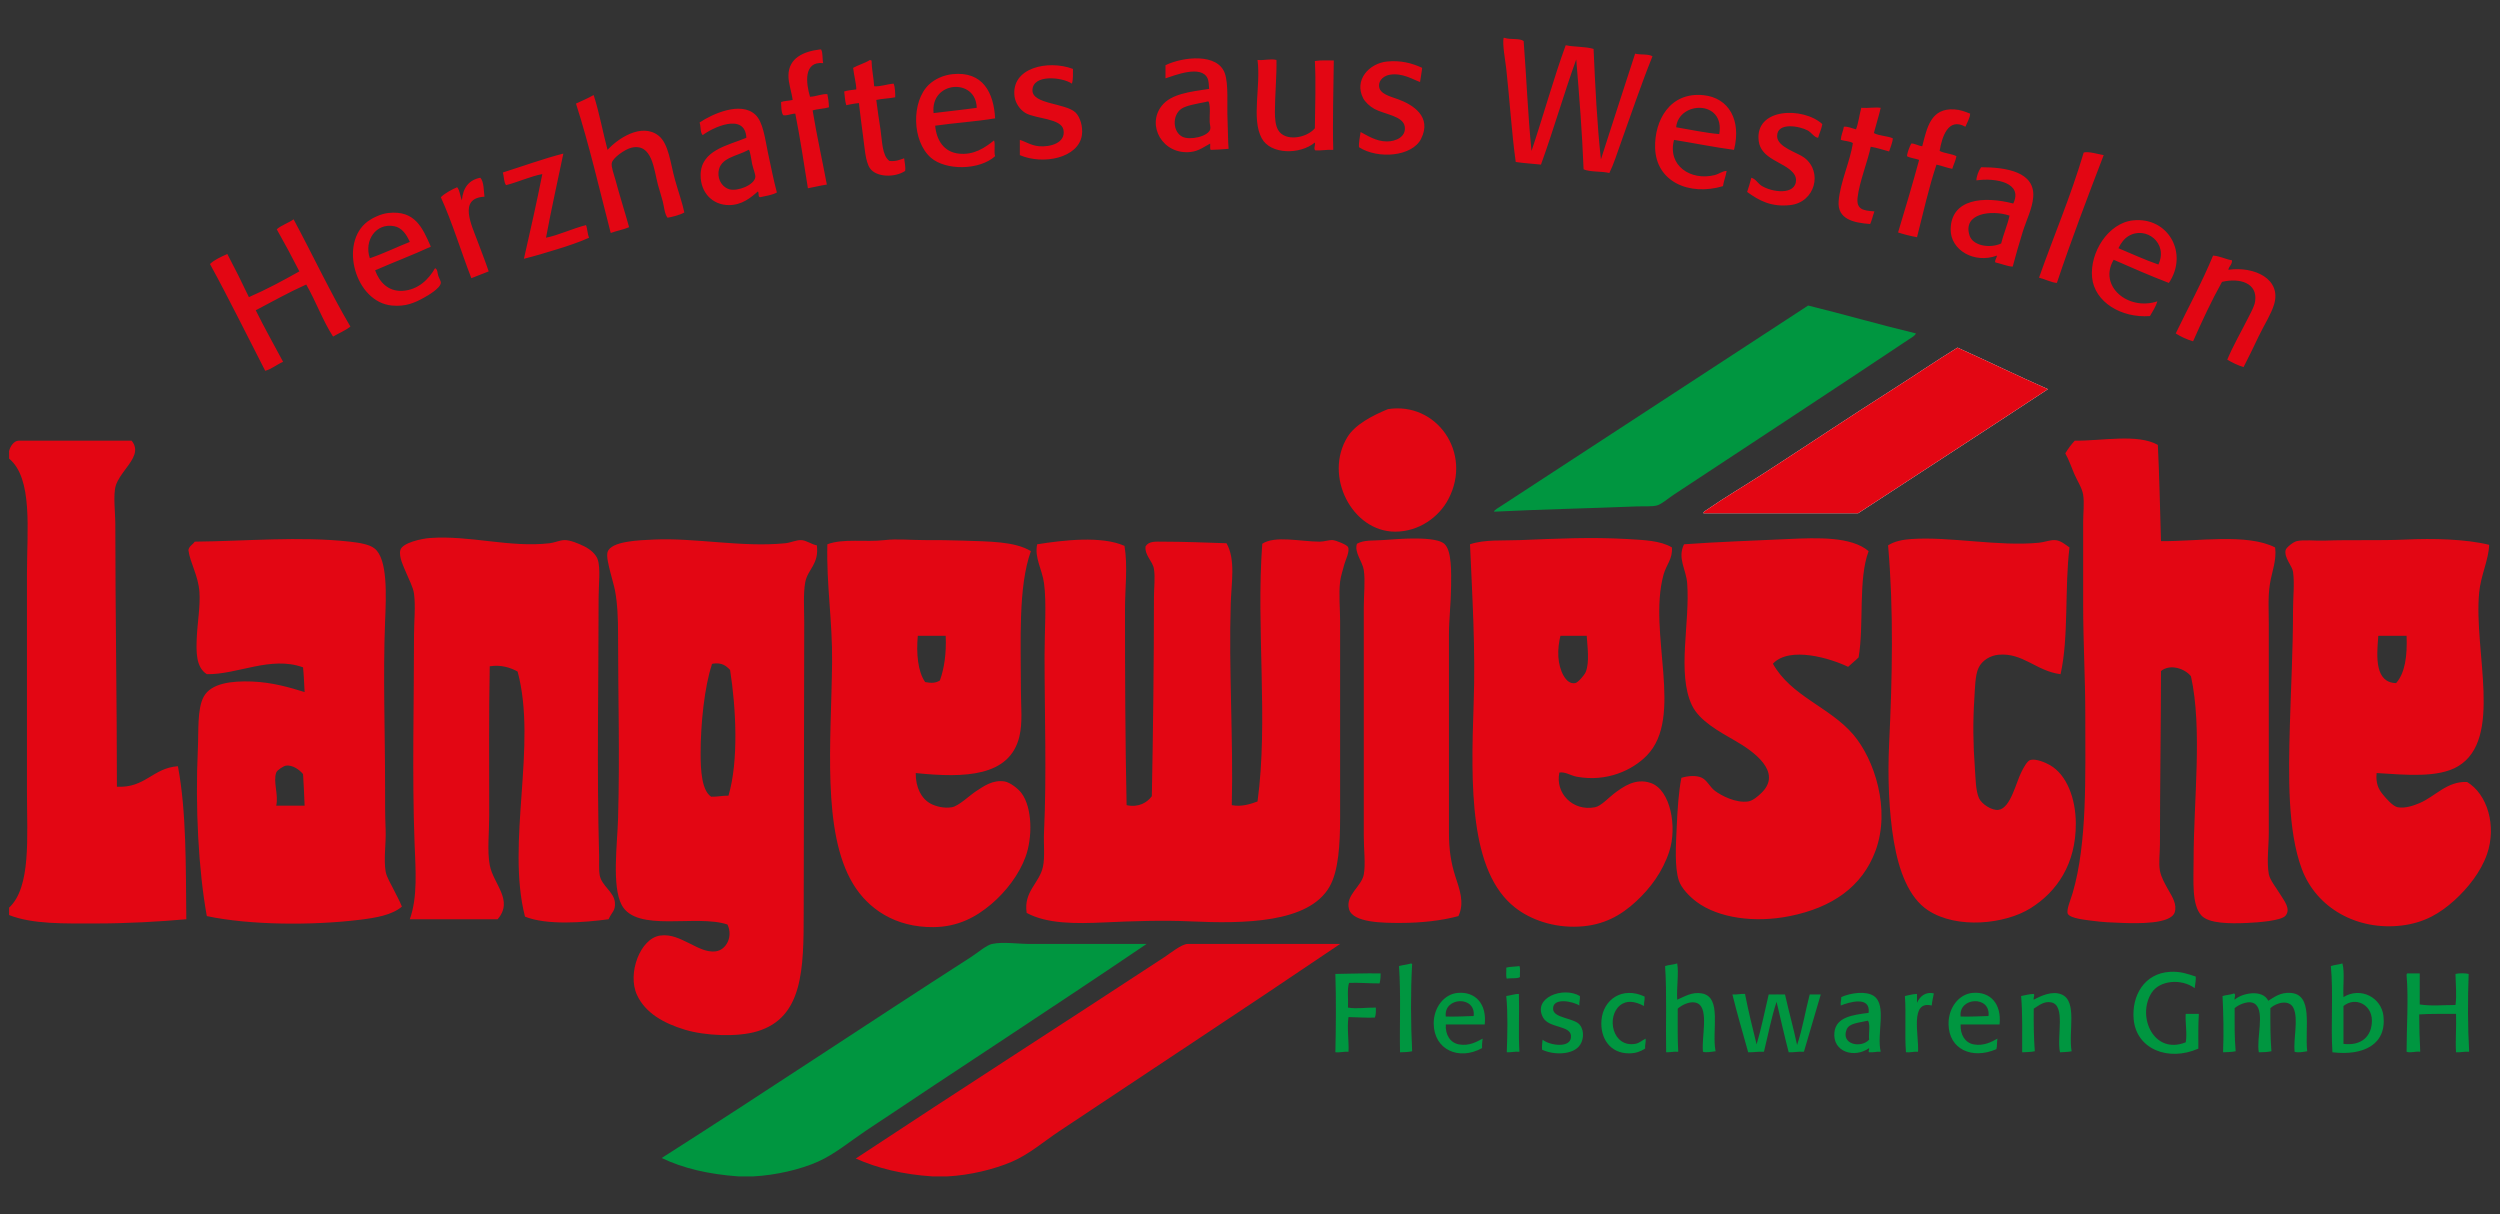 <?xml version="1.0" encoding="utf-8"?>
<!-- Generator: Adobe Illustrator 24.2.3, SVG Export Plug-In . SVG Version: 6.00 Build 0)  -->
<svg version="1.1" id="Ebene_1" xmlns="http://www.w3.org/2000/svg" xmlns:xlink="http://www.w3.org/1999/xlink" x="0px" y="0px"
	 viewBox="0 0 350 170" style="enable-background:new 0 0 350 170;" xml:space="preserve">
<rect x="0" y="0" width="350" height="170" fill="#333333" stroke="none"/>
<style type="text/css">
	.st0{fill-rule:evenodd;clip-rule:evenodd;fill:#E30613;}
	.st1{fill-rule:evenodd;clip-rule:evenodd;fill:#009640;}
	.st2{fill-rule:evenodd;clip-rule:evenodd;fill:#FFFFFF;}
</style>
<g>
	<path class="st0" d="M114.798,6.921c-2.342,0.279-4.378,1.229-4.414,3.609
		c-0.021,1.163,0.425,2.24,0.587,3.46c-0.501,0.136-1.157,0.114-1.619,0.294
		c0.023,0.407,0,1.464,0.294,1.841c0.467,0.122,1.117-0.209,1.696-0.22
		c0.673,3.397,1.203,6.942,1.764,10.454c0.895-0.165,1.73-0.385,2.651-0.519
		c-0.599-3.229-1.417-6.874-1.989-10.38c0.684-0.225,1.593-0.222,2.285-0.439
		c-0.02-0.67-0.102-1.271-0.222-1.841c-0.716-0.071-1.573,0.336-2.428,0.368
		c-0.581-1.932-0.918-4.99,1.841-4.712c-0.14-0.601-0.014-1.46-0.296-1.915
		C114.898,6.921,114.849,6.921,114.798,6.921z M171.859,16.862c-0.106-2.302,0.157-4.979-0.368-6.555
		c-0.969-2.89-5.805-2.388-8.32-1.18c0,0.616,0,1.229,0,1.841c1.257-0.399,4.997-1.932,5.888,0
		c0.18,0.388,0.155,0.873,0.22,1.474c-2.699,0.413-5.301,0.698-6.624,2.356
		c-2.194,2.748,0.112,6.921,4.047,6.479c1.112-0.122,1.913-0.747,2.725-1.177
		c0.029,0.291-0.065,0.706,0.074,0.883c0.865-0.02,1.691-0.077,2.503-0.148
		C171.907,19.684,171.924,18.321,171.859,16.862z M176.054,8.392c0.487,3.745-0.892,8.239,0.59,10.973
		c1.239,2.291,5.372,2.309,7.436,0.587c0.088,0.462-0.222,0.869,0.074,1.105
		c0.903,0.043,1.588-0.131,2.502-0.074c-0.113-3.922,0.037-8.59,0.075-12.517
		c-0.629-0.006-1.916-0.057-2.65,0.074c0.167,3.072,0.028,6.318,0,9.422
		c-1.157,1.379-4.19,1.916-5.153,0.223c-0.376-0.661-0.444-1.641-0.442-2.576
		c0.006-2.22,0.268-5.101,0.22-7.216C177.892,8.178,176.995,8.492,176.054,8.392z M122.015,8.467
		c-0.1,0.005-0.163-0.034-0.219-0.074c-0.702,0.456-1.619,0.69-2.357,1.106
		c0.102,1.006,0.433,2.166,0.444,3.019c-0.569,0.093-1.217,0.111-1.696,0.294
		c0.097,0.638,0.1,1.373,0.293,1.914c0.564-0.119,1.135-0.239,1.768-0.293
		c0.162,1.345,0.353,3.038,0.59,4.71c0.22,1.551,0.303,3.463,0.958,4.418
		c0.858,1.249,3.439,1.351,4.93,0.368c0.068-0.408-0.065-1.257-0.148-1.767
		c-0.61,0.2-1.148,0.467-2.061,0.368c-1.031-0.75-0.997-2.708-1.251-4.418
		c-0.217-1.476-0.45-2.901-0.587-4.121c0.821-0.185,1.813-0.2,2.651-0.371
		c0.011-0.439-0.014-1.448-0.222-1.912c-0.915,0.071-1.901,0.447-2.725,0.368
		C122.306,10.826,122.04,9.769,122.015,8.467z M194.167,8.615c-2.463,0.253-4.649,2.571-3.316,5.152
		c0.251,0.479,0.884,1.109,1.549,1.473c1.4,0.773,4.064,0.978,4.271,2.502
		c0.198,1.445-1.297,2.064-2.504,2.061c-1.534,0-2.816-0.875-3.681-1.322
		c-0.085,0.655-0.293,1.561-0.222,2.132c2.656,1.707,7.435,1.308,8.686-1.175
		c1.571-3.121-1.176-4.787-3.165-5.523c-1.118-0.413-2.699-0.746-2.722-1.915
		c-0.02-0.855,0.767-1.425,1.544-1.544c1.751-0.273,3.191,0.67,4.199,1.028
		c0.083-0.675,0.232-1.285,0.294-1.986C197.674,8.831,196.067,8.418,194.167,8.615z M142.042,13.548
		c0.119,0.869,0.738,1.815,1.542,2.283c1.428,0.818,5.013,0.729,5.303,2.354
		c0.328,1.821-1.824,2.434-3.463,2.286c-1.066-0.103-1.926-0.678-2.647-0.886c0,0.713,0,1.422,0,2.135
		c3.272,1.408,8.217,0.399,8.687-2.799c0.179-1.22-0.28-2.576-0.884-3.163
		c-1.376-1.34-6.025-1.141-6.037-3.093c-0.017-2.297,4.133-1.895,5.521-0.957
		c0.187-0.55,0.148-1.328,0.148-2.061C146.696,8.33,141.48,9.487,142.042,13.548z M133.352,10.382
		c-1.219,0.125-2.459,0.661-3.309,1.47c-2.471,2.348-2.386,7.924,0.293,10.238
		c2.084,1.801,6.783,1.761,8.981-0.223c-0.203-0.584,0.057-1.63-0.149-2.211
		c-1.239,0.992-2.821,2.114-5.005,1.844c-1.981-0.245-3.049-1.807-3.24-3.902
		c2.742-0.399,5.709-0.575,8.394-1.031C139.126,13.004,137.624,9.943,133.352,10.382z M80.638,14.503
		c1.861,5.797,3.289,12.027,4.863,18.115c0.821-0.308,1.789-0.468,2.573-0.813
		c-0.601-2.18-1.305-4.343-1.912-6.626c-0.183-0.684-0.622-1.821-0.513-2.355
		c0.148-0.752,1.864-1.926,2.722-2.137c2.955-0.719,3.166,3.038,3.753,5.23
		c0.214,0.787,0.476,1.542,0.662,2.283c0.211,0.826,0.236,1.699,0.664,2.28
		c0.635-0.103,1.738-0.374,2.356-0.735c-0.282-1.369-0.852-2.936-1.325-4.64
		c-0.61-2.194-0.855-4.987-2.28-6.111c-2.389-1.869-5.752,0.442-7.145,1.99
		c-0.665-2.502-1.149-5.184-1.915-7.584c-0.003-0.042-0.009-0.088-0.072-0.074
		C82.305,13.767,81.458,14.121,80.638,14.503z M238.487,13.325c-4.728-0.484-6.871,3.566-6.772,7.362
		c0.12,4.745,4.757,6.788,9.497,5.375c0.123-0.764,0.396-1.368,0.517-2.134
		c-0.605,0.014-1.049,0.43-1.694,0.59c-3.323,0.821-6.626-1.309-5.671-4.934
		c2.813,0.453,5.523,1.006,8.396,1.399C243.817,16.828,242.042,13.69,238.487,13.325z M260.578,15.095
		c-0.269,0.984-0.388,2.112-0.738,3.016c-0.524-0.139-1.2-0.436-1.697-0.368
		c-0.108,0.653-0.387,1.132-0.438,1.841c0.541,0.168,1.253,0.168,1.692,0.442
		c-0.322,2.419-1.801,5.551-1.989,8.174c-0.18,2.48,2.08,2.993,4.418,3.163
		c0.243-0.544,0.376-1.191,0.59-1.767c-1.519-0.117-2.539-0.231-2.358-1.915
		c0.243-2.209,1.477-5.239,1.842-7.139c0.923,0.157,1.721,0.436,2.577,0.663
		c0.182-0.564,0.509-1.348,0.516-1.841c-0.778-0.354-1.935-0.325-2.651-0.738
		c0.308-1.189,0.679-2.317,0.957-3.532C262.558,14.976,261.516,15.17,260.578,15.095z M107.507,21.354
		c-0.408-1.943-0.667-4.281-1.764-5.304c-2.043-1.909-6.045-0.088-7.804,1.105
		c0.203,0.533,0.069,1.405,0.442,1.764c1.197-0.951,5.923-3.294,6.111,0.371
		c-2.633,1.095-6.389,1.742-6.407,5.228c-0.011,2.462,1.677,4.201,3.979,4.195
		c1.787-0.003,3.016-1.009,4.047-1.915c0.171,0.199-0.022,0.758,0.297,0.812
		c0.824-0.182,1.713-0.299,2.357-0.664C108.354,25.441,107.952,23.446,107.507,21.354z M273.606,15.315
		c-3.289-0.202-3.821,2.529-4.489,5.156c-0.558-0.046-1.125-0.433-1.55-0.37
		c-0.242,0.501-0.566,1.285-0.584,1.767c0.459,0.274,1.166,0.308,1.694,0.516
		c-0.93,3.44-1.935,6.803-2.95,10.161c0.839,0.271,1.719,0.495,2.654,0.661
		c0.875-3.42,1.645-6.942,2.726-10.161c0.771,0.163,1.416,0.448,2.208,0.59
		c0.185-0.601,0.459-1.114,0.588-1.767c-0.676-0.354-1.671-0.388-2.355-0.735
		c0.317-1.921,1.172-4.754,3.608-3.389c0.224-0.561,0.668-1.285,0.662-1.838
		C275.08,15.62,274.432,15.363,273.606,15.315z M246.216,19.73c0.314,2.54,3.455,2.913,4.785,4.418
		c0.254,0.285,0.445,0.652,0.445,1.031c-0.006,2.218-3.423,1.745-4.859,0.809
		c-0.493-0.32-0.767-0.921-1.4-1.105c-0.176,0.684-0.367,1.351-0.589,1.989
		c1.705,1.237,3.394,2.137,6.037,1.841c3.473-0.388,4.584-4.634,1.986-6.624
		c-0.961-0.741-3.817-1.476-3.825-3.022c-0.015-2.04,3.209-1.39,4.268-0.809
		c0.584,0.319,0.927,0.986,1.471,1.031c0.18-0.655,0.47-1.203,0.589-1.915
		C252.469,14.936,245.647,15.055,246.216,19.73z M291.718,21.354
		c-1.809,6.117-4.19,11.663-6.256,17.522c0.832,0.199,1.755,0.687,2.502,0.735
		c2.029-6.07,4.375-12.215,6.553-17.892C293.683,21.571,292.402,21.164,291.718,21.354z M70.403,24.148
		c0.163,0.575,0.12,1.357,0.445,1.77c1.502-0.362,3.5-1.263,5.076-1.547
		c-0.793,4.018-1.685,7.934-2.574,11.856c1.47-0.365,3.067-0.841,4.636-1.328
		c1.556-0.482,3.118-0.998,4.489-1.619c-0.236-0.499-0.222-1.248-0.436-1.767
		c-1.918,0.49-3.802,1.402-5.598,1.767c0.732-3.956,1.665-8.1,2.428-11.779
		C76.155,22.192,73.182,23.269,70.403,24.148z M283.177,32.47c0.518-1.651,1.346-3.261,1.473-4.86
		c0.29-3.542-3.757-4.195-7.288-4.198c-0.348,0.456-0.664,1.277-0.664,1.841
		c2.804-0.399,6.56,0.371,5.156,3.241c-4.096-1.067-8.698-0.705-8.762,3.605
		c-0.045,2.913,3.318,4.862,6.479,3.682c-0.011,0.359-0.373,0.672-0.22,0.958
		c0.792,0.168,1.727,0.569,2.428,0.587C282.182,35.832,282.643,34.18,283.177,32.47z M64.663,28.052
		c-0.25-0.587-0.274-1.397-0.664-1.841c-0.653,0.279-1.693,0.809-2.284,1.399
		c1.625,3.577,2.823,7.584,4.273,11.337c0.818-0.311,1.619-0.635,2.428-0.954
		c-0.413-1.249-0.986-2.682-1.548-4.198c-0.838-2.28-2.759-6.073,0.96-6.259
		c-0.106-0.684-0.059-2.146-0.59-2.653C65.637,25.199,64.814,26.288,64.663,28.052z M54.354,29.819
		c-1.038,0.114-2.229,0.701-2.87,1.177c-4.049,3.004-1.761,11.301,3.386,11.78
		c1.935,0.183,3.223-0.399,4.489-1.103c0.521-0.287,2.283-1.3,2.356-2.06
		c0.026-0.256-0.261-0.695-0.367-1.031c-0.123-0.405-0.074-0.898-0.442-1.032
		c-0.838,1.488-2.337,3.05-4.563,3.167c-1.998,0.106-3.22-1.211-3.827-2.87
		c2.57-1.134,5.269-2.143,7.8-3.314C59.165,31.928,58.125,29.397,54.354,29.819z M41.105,30.703
		c-0.732,0.525-1.691,0.815-2.36,1.396c1.088,1.929,2.149,3.893,3.166,5.894
		c-2.274,1.282-4.585,2.528-7.065,3.605c-0.972-2.049-1.975-4.064-3.021-6.039
		c-0.875,0.405-1.778,0.775-2.428,1.402c2.571,4.691,5.176,9.987,7.73,14.946
		c0.789-0.171,1.658-0.895,2.505-1.253c-1.28-2.403-2.611-4.751-3.827-7.217
		c2.331-1.223,4.609-2.505,7.065-3.605c1.347,2.334,2.314,5.051,3.756,7.287
		c0.801-0.473,1.719-0.832,2.428-1.396C46.221,40.894,43.775,35.687,41.105,30.703z M298.641,30.85
		c-3.5,0.36-6.106,4.523-5.746,8.026c0.353,3.403,4.07,5.68,8.1,5.373
		c0.367-0.664,0.803-1.257,1.03-2.061c-4.092,1.365-8.287-2.146-6.11-5.82
		c2.54,1.118,5.084,2.229,7.729,3.243C306.421,35.484,303.562,30.34,298.641,30.85z M309.83,35.781
		c-1.554,3.773-3.577,7.467-5.227,10.899c0.712,0.461,1.524,0.832,2.428,1.103
		c1.265-2.858,2.574-5.675,4.05-8.32c2.451-0.587,5.01,0.126,4.637,2.725
		c-0.093,0.655-0.532,1.436-0.882,2.132c-1.007,2.006-2.31,4.28-3.019,6.036
		c0.707,0.402,1.431,0.781,2.283,1.034c0.639-1.209,1.368-2.747,2.135-4.346
		c0.732-1.52,1.724-3.056,2.134-4.418c1.074-3.535-2.699-5.376-6.404-4.857
		c0.091-0.521,0.539-0.69,0.516-1.328C311.535,36.286,310.856,35.861,309.83,35.781z M210.511,5.303
		c0.049,0,0.096,0,0.145,0c0.75,0.285,2.055,0.009,2.654,0.439
		c0.399,5.101,0.593,10.403,1.103,15.39c1.644-4.885,3.044-10.015,4.785-14.8
		c1.215,0.259,2.771,0.173,3.902,0.515c0.232,5.268,0.486,10.511,1.029,15.462
		c1.596-4.934,3.173-9.887,4.787-14.798c0.735,0.196,1.857,0.009,2.431,0.368
		c-1.612,3.996-3.033,8.242-4.491,12.295c-0.493,1.362-0.914,2.764-1.548,4.047
		c-1.093-0.28-2.644-0.103-3.605-0.513c-0.206-5.272-0.611-10.34-1.031-15.39
		c-1.733,4.822-3.195,9.915-4.936,14.725c-1.172-0.128-2.409-0.191-3.532-0.367
		c-0.567-4.036-0.852-8.751-1.326-13.031C210.756,8.555,210.3,6.107,210.511,5.303z M136.74,15.095
		c-1.975,0.28-4.033,0.482-6.039,0.736C130.223,11.325,136.652,10.855,136.74,15.095z M169.208,14.212
		c0.297,0.821,0.105,1.926,0.146,2.866c0.013,0.326,0.159,0.742,0.074,1.032
		c-0.293,1.003-2.844,1.565-3.902,1.031c-1.354-0.684-1.442-2.993-0.146-3.901
		c0.679-0.479,2.189-0.716,3.386-0.957C168.929,14.252,168.946,14.19,169.208,14.212z M240.696,18.772
		c-1.878-0.154-4.082-0.627-6.036-0.955C235.018,14.126,241.528,13.95,240.696,18.772z M104.86,20.984
		c0.196,0.328,0.285,1.226,0.442,1.986c0.139,0.671,0.496,1.443,0.442,1.842
		c-0.148,1.088-2.441,1.997-3.606,1.696c-0.897-0.237-1.663-1.192-1.547-2.431
		c0.191-2.024,2.577-2.192,4.195-3.093C104.812,20.984,104.837,20.984,104.86,20.984z M55.164,31.66
		c-2.522-0.462-4.229,1.996-3.386,4.492c1.961-0.668,3.711-1.542,5.595-2.283
		C56.919,32.84,56.275,31.862,55.164,31.66z M281.338,30.187c-0.311,1.382-0.843,2.545-1.179,3.902
		c-1.585,0.723-3.95,0.325-4.418-1.103C274.715,29.845,278.809,29.34,281.338,30.187z M302.174,37.035
		c-1.95-0.679-3.742-1.513-5.597-2.285c0.361-0.724,0.797-1.328,1.399-1.693
		C300.401,31.58,303.602,34.003,302.174,37.035z"/>
	<path class="st1" d="M253.139,42.775c-14.175,9.251-28.71,18.759-42.85,27.976
		c-0.344,0.228-1.236,0.729-1.102,0.883c6.535-0.325,13.378-0.47,19.953-0.735
		c0.986-0.04,2.129,0.062,2.87-0.148c0.623-0.177,1.525-0.969,2.28-1.471
		c11.122-7.341,22.037-14.489,32.985-21.791c0.329-0.223,0.768-0.43,0.96-0.809
		C263.123,45.454,258.224,44.023,253.139,42.775z"/>
	<path class="st2" d="M264.919,54.558c-5.986,3.801-11.862,7.757-17.745,11.557
		c-2.79,1.804-5.737,3.537-8.392,5.375c-0.078,0.054-0.334,0.205-0.295,0.367
		c7.217,0,14.43,0,21.646,0c8.861-5.788,17.745-11.553,26.577-17.373
		c-4.275-1.887-8.416-3.905-12.662-5.817C271.01,50.539,268,52.599,264.919,54.558z"/>
	<path class="st0" d="M274.048,48.666c4.246,1.912,8.388,3.93,12.662,5.817
		c-8.832,5.82-17.716,11.585-26.577,17.373c-7.216,0-14.429,0-21.646,0
		c-0.039-0.162,0.216-0.313,0.295-0.367c2.655-1.838,5.602-3.571,8.392-5.375
		c5.883-3.8,11.759-7.755,17.745-11.557C268,52.599,271.01,50.539,274.048,48.666z"/>
	<path class="st0" d="M188.645,61.18c-3.362,5.45,0.648,13.27,6.699,13.253
		c3.314-0.006,6.113-2.041,7.435-4.563c3.407-6.484-1.661-13.654-8.467-12.592
		C192.111,58.185,189.731,59.425,188.645,61.18z M290.467,61.697c-0.497,0.536-0.935,1.125-1.326,1.77
		c0.496,0.887,0.826,1.855,1.252,2.867c0.399,0.952,1.1,1.958,1.25,2.946
		c0.175,1.135,0,2.543,0,3.831c0,3.859,0,7.909,0,11.628c0,5.062,0.297,10.4,0.297,15.168
		c0,8.915,0.285,18.092-1.767,25.106c-0.283,0.96-0.946,2.477-0.665,2.944
		c0.38,0.633,2.495,0.833,3.46,0.958c1.463,0.194,2.613,0.24,4.195,0.297
		c2.101,0.071,6.737,0.179,7.29-1.474c0.374-1.114-0.385-2.271-0.809-3.018
		c-0.504-0.889-1.078-1.881-1.251-2.799c-0.202-1.062,0-2.479,0-3.753
		c0-7.954,0.137-16.559,0.146-24.223c1.294-1.065,3.377-0.319,4.198,0.736
		c1.624,7.39,0.368,17.348,0.368,25.696c0,2.97-0.293,6.31,1.103,7.803
		c1.049,1.117,3.927,1.146,6.408,1.032c1.368-0.066,4.773-0.28,5.371-1.032
		c0.752-0.94-0.199-2.064-0.735-2.944c-0.536-0.892-1.462-2.009-1.62-2.87
		c-0.31-1.705,0-3.874,0-5.82c0-9.644,0-19.631,0-29.08c0-1.974-0.133-3.873,0.149-5.668
		c0.27-1.739,0.983-3.386,0.735-5.156c-3.938-2.012-10.904-0.824-15.977-0.884
		c-0.138-4.5-0.223-9.051-0.439-13.472C299.273,60.69,294.294,61.734,290.467,61.697z M86.086,126.338
		c-0.133-1.497-1.858-2.3-2.135-3.831c-0.128-0.71-0.048-1.727-0.074-2.648
		c-0.336-12.063-0.072-24.006-0.072-36.15c0-1.878,0.306-4.223-0.148-5.446
		c-0.254-0.673-0.983-1.34-1.841-1.767c-0.767-0.382-1.995-0.904-2.798-0.884
		c-0.667,0.017-1.38,0.362-2.064,0.442c-5.6,0.644-11.078-1.125-16.713-0.738
		c-1.237,0.086-3.927,0.679-4.192,1.693c-0.251,0.946,0.484,2.382,0.81,3.169
		c0.399,0.969,0.983,2.035,1.103,2.941c0.236,1.784,0,3.859,0,5.817
		c0,9.642-0.279,19.62,0.074,29.011c0.142,3.83,0.465,7.575-0.664,10.748c4.095,0,8.197,0,12.295,0
		c2.294-2.654-0.608-4.928-1.103-7.584c-0.374-1.989-0.074-4.526-0.074-6.921
		c0-6.854-0.062-14.524,0.074-20.91c1.565-0.248,2.913,0.182,3.902,0.738
		c2.784,10.346-1.636,23.863,1.032,34.309c3.024,1.223,8.139,0.844,11.702,0.368
		C85.651,127.678,86.19,127.524,86.086,126.338z M227.811,75.465
		c-5.118-0.296-9.978-0.051-14.947,0.148c-2.49,0.1-4.998-0.114-7.064,0.587
		c0.33,7.547,0.778,14.706,0.512,22.31c-0.393,11.354-0.641,23.53,5.817,28.563
		c2.109,1.647,5.294,2.832,8.907,2.65c3.485-0.17,5.925-1.584,8.028-3.534
		c1.953-1.812,3.688-4.092,4.637-6.994c1.111-3.407,0.188-8.596-2.577-9.571
		c-2.18-0.763-3.936,0.563-5.156,1.474c-0.746,0.561-1.813,1.747-2.647,1.912
		c-3.162,0.63-5.624-2.006-5.008-4.857c0.843-0.125,1.568,0.428,2.43,0.587
		c4.238,0.787,7.827-0.943,9.791-2.947c5.298-5.386,0.122-17.163,2.357-25.325
		c0.393-1.433,1.299-2.212,1.177-3.827C232.471,75.681,230.142,75.602,227.811,75.465z M203.737,122.656
		c-0.595-1.85-0.883-3.665-0.883-6.036c0-8.807,0-18.625,0-27.828c0-2.121,0.271-4.247,0.297-6.627
		c0.016-1.969,0.134-5.093-0.957-6.039c-0.818-0.707-3.13-0.741-4.417-0.736
		c-1.157,0.006-2.748,0.114-4.199,0.222c-1.279,0.094-2.644-0.045-3.605,0.513
		c-0.404,1.22,0.772,2.468,0.957,3.682c0.223,1.476,0,3.438,0,5.301c0,10.653,0,21.438,0,31.955
		c0,1.875,0.266,3.916,0,5.372c-0.31,1.679-2.619,2.898-2.064,4.86
		c0.537,1.883,4.712,1.915,7.14,1.915c3.047,0,5.86-0.331,8.174-0.958
		C205.074,126.367,204.321,124.471,203.737,122.656z M250.341,75.465
		c-4.956,0.231-9.981,0.399-14.578,0.736c-0.955,1.963,0.291,3.477,0.442,5.449
		c0.426,5.523-1.467,12.589,0.664,17.081c1.04,2.192,3.816,3.685,6.11,5.007
		c2.474,1.422,6.581,4.315,3.68,7.214c-0.447,0.447-1.239,1.154-1.912,1.251
		c-1.753,0.254-3.765-0.827-4.637-1.47c-0.709-0.524-1.118-1.491-1.841-1.841
		c-0.776-0.377-1.912-0.286-2.871,0c-0.388,1.906-0.556,4.452-0.663,6.994
		c-0.114,2.529-0.305,5.467,0.293,7.365c0.353,1.123,1.581,2.331,2.505,3.015
		c3.033,2.252,8.091,2.982,13.028,1.989c5.919-1.191,10.129-4.081,12.004-9.128
		c2.167-5.846-0.168-12.834-3.093-16.271c-3.317-3.894-8.712-5.356-11.266-9.941
		c2.348-2.491,8.077-0.747,10.528,0.441c0.484-0.45,1.007-0.857,1.473-1.325
		c0.778-4.645-0.085-10.93,1.4-14.871C259.195,75.106,254.488,75.272,250.341,75.465z
		 M287.667,75.613c-0.655-0.028-1.439,0.291-2.205,0.368c-5.7,0.558-12.432-0.892-17.896-0.516
		c-1.211,0.083-2.365,0.32-3.234,0.884c0.795,9.154,0.587,18.505,0.146,27.757
		c-0.22,4.614-0.04,9.568,0.661,13.694c0.703,4.133,2.094,7.872,4.785,9.644
		c4.056,2.668,10.793,1.941,14.359-0.296c3.708-2.32,6.353-6.214,6.331-11.851
		c-0.009-3.52-1.271-6.828-3.608-8.173c-0.639-0.371-1.95-0.924-2.723-0.736
		c-0.49,0.119-0.951,1.048-1.251,1.618c-0.79,1.505-1.533,5.142-3.24,5.375
		c-0.935,0.126-2.349-0.809-2.723-1.618c-0.492-1.066-0.481-2.828-0.59-4.27
		c-0.245-3.249-0.283-6.412-0.074-9.647c0.091-1.416,0.102-3.317,0.59-4.344
		c0.515-1.094,1.704-1.741,2.796-1.838c3.408-0.319,5.312,2.303,8.687,2.722
		c1.168-5.165,0.549-12.116,1.251-17.745C289.101,76.218,288.491,75.647,287.667,75.613z
		 M336.774,75.539c-3.611,0.166-7.746,0.009-11.409,0.148c-1.234,0.046-2.796-0.165-3.828,0.071
		c-0.461,0.105-1.467,0.892-1.55,1.252c-0.238,1.074,0.918,2.209,1.035,3.021
		c0.234,1.653,0,3.617,0,5.446c0,5.555-0.299,10.89-0.441,16.049
		c-0.2,7.108-0.328,14.834,1.689,20.175c2.075,5.478,7.772,8.599,13.917,7.878
		c3.272-0.384,5.469-1.758,7.436-3.534c1.867-1.687,3.714-4.007,4.566-6.478
		c1.353-3.939,0.063-8.371-2.799-10.089c-2.802-0.137-4.489,2.046-6.63,2.947
		c-0.823,0.348-2.021,0.787-3.089,0.587c-0.67-0.125-1.622-1.232-2.061-1.767
		c-0.66-0.799-1.02-1.62-0.883-3.019c4.118,0.26,8.656,0.699,11.412-0.955
		c6.33-3.805,2.16-16.039,2.941-24.296c0.242-2.505,1.322-4.526,1.402-6.701
		C345.191,75.465,340.644,75.357,336.774,75.539z M55.09,124.497c-0.371-0.775-0.973-1.704-1.104-2.503
		c-0.291-1.784,0.083-3.899,0-5.888c-0.085-1.966-0.074-3.945-0.074-5.82
		c0-7.895-0.302-15.698,0-23.262c0.148-3.654,0.391-8.739-1.47-10.235
		c-0.727-0.584-2.112-0.806-3.463-0.958c-7-0.778-14.704-0.065-21.718,0
		c-0.268,0.419-0.775,0.598-0.883,1.177c0.23,1.807,1.385,3.551,1.544,5.891
		c0.134,1.946-0.277,4.266-0.368,6.256c-0.096,2.095-0.142,4.25,1.4,5.23
		c4.304,0.074,8.932-2.597,13.472-0.958c0.12,1.109,0.152,2.303,0.219,3.463
		c-2.12-0.661-4.557-1.368-7.361-1.476c-2.842-0.106-5.741,0.224-6.772,2.137
		c-0.921,1.705-0.692,4.868-0.813,7.359c-0.382,8.111,0.103,16.987,1.255,23.342
		c6.013,1.277,14.774,1.331,21.426,0.516c2.257-0.279,4.475-0.652,5.888-1.841
		C55.933,126.074,55.486,125.318,55.09,124.497z M112.148,75.613c-0.67-0.02-1.482,0.371-2.209,0.442
		c-6.068,0.607-12.62-0.79-18.406-0.516c-1.907,0.091-6.022,0.183-6.478,1.767
		c-0.175,0.605,0.156,1.847,0.371,2.725c0.222,0.912,0.507,1.818,0.66,2.577
		c0.357,1.784,0.442,4.024,0.442,6.037c0,8.955,0.254,16.895,0,25.986
		c-0.1,3.486-0.895,9.445,0.513,12.076c2.095,3.901,10.425,1.257,14.801,2.725
		c0.815,1.684-0.16,3.548-1.62,3.753c-1.371,0.194-2.673-0.627-3.83-1.177
		c-1.203-0.573-2.445-1.245-3.973-1.029c-2.79,0.39-4.631,5.318-3.24,8.319
		c1.169,2.521,3.727,3.959,6.7,4.859c2.847,0.86,7.362,1.072,10.161,0.222
		c6.376-1.943,6.478-8.647,6.478-16.716c0-13.17,0.074-27.289,0.074-40.493
		c0-1.947-0.154-4.056,0.145-5.669c0.34-1.818,1.958-2.505,1.622-5.153
		C113.632,76.229,112.88,75.63,112.148,75.613z M145.205,76.201c-0.41,1.872,0.698,3.508,0.958,5.449
		c0.373,2.79,0.074,6.596,0.074,10.086c-0.003,8.171,0.305,16.801-0.074,24.736
		c-0.08,1.705,0.146,3.458-0.148,4.863c-0.485,2.316-2.742,3.46-2.28,6.474
		c2.856,1.539,6.817,1.517,10.892,1.329c3.88-0.182,8.2-0.325,12.002-0.148
		c7.54,0.351,16.613,0.239,19.511-4.86c1.271-2.226,1.47-6.019,1.474-9.57
		c0-9.425-0.003-18.335,0-27.608c0-1.841-0.202-3.762,0-5.524c0.074-0.638,0.339-1.502,0.59-2.427
		c0.148-0.553,0.815-1.827,0.512-2.429c-0.148-0.302-1.661-0.921-2.133-0.958
		c-0.527-0.042-1.21,0.222-1.84,0.22c-2.663-0.014-6.256-0.889-8.026,0.293
		c-0.883,11.782,0.871,24.818-0.663,36.076c-0.961,0.365-2.258,0.784-3.605,0.519
		c0.228-9.214-0.436-18.976-0.148-28.199c0.094-2.984,0.703-6.202-0.59-8.468
		c-2.708-0.094-6.097-0.222-8.91-0.222c-1.003,0-1.949-0.111-2.428,0.664
		c-0.119,1.305,0.998,2.031,1.18,3.163c0.191,1.205,0,2.651,0,3.976
		c-0.003,9.106-0.125,19.121-0.297,27.831c-0.653,0.895-1.861,1.622-3.531,1.255
		c-0.194-8.864-0.225-18.486-0.225-27.389c0-3.055,0.405-6.042-0.071-8.909
		C154.245,74.987,148.853,75.619,145.205,76.201z M134.825,75.687c-1.744-0.068-3.577-0.074-5.449-0.074
		c-1.855,0-3.836-0.202-5.52,0c-2.685,0.32-5.785-0.265-8.025,0.587
		c-0.148,5.609,0.724,10.825,0.661,16.493c-0.111,10.966-1.471,23.778,2.947,31.068
		c2.106,3.477,5.891,6.093,11.263,6.036c3.389-0.034,5.923-1.385,8.1-3.237
		c2.053-1.747,3.891-4.158,4.783-6.626c0.966-2.653,0.977-6.821-0.584-8.909
		c-0.456-0.607-1.587-1.497-2.357-1.622c-1.67-0.262-2.956,0.684-4.047,1.402
		c-0.824,0.536-2.377,2.037-3.318,2.206c-1.1,0.2-2.314-0.125-3.015-0.513
		c-1.265-0.702-2.083-2.215-2.061-4.272c6.968,0.727,13.15,0.468,14.502-5.078
		c0.485-1.987,0.222-4.212,0.222-6.553c0-6.852-0.402-14.427,1.397-19.437
		C142.027,75.765,138.436,75.821,134.825,75.687z M1.272,128.106c0-0.342,0-0.687,0-1.032
		c3.099-2.877,2.502-9.856,2.502-16.194c0-10.511,0-20.156,0-30.555c0-6.137,0.852-13.336-2.502-16.123
		c0-0.345,0-0.689,0-1.032c0.14-0.707,0.716-1.473,1.323-1.473c4.676,0.003,10.972,0,15.832,0
		c1.077,1.314,0.202,2.568-0.739,3.827c-0.612,0.83-1.225,1.645-1.47,2.431
		c-0.408,1.305-0.074,3.759-0.074,5.446c0,11.976,0.223,25.252,0.223,36.74
		c4.004,0.202,4.987-2.619,8.539-2.87c1.203,6.333,1.1,13.969,1.177,21.424
		c-3.824,0.339-8.291,0.59-12.663,0.59C9.024,129.286,4.57,129.414,1.272,128.106z M132.397,89.012
		c0.106,2.462-0.193,4.523-0.812,6.256c-0.596,0.37-1.209,0.39-2.06,0.221
		c-1.023-1.43-1.266-4.032-1.032-6.477C129.795,89.012,131.095,89.012,132.397,89.012z M218.462,89.012
		c1.226,0,2.452,0,3.68,0c0.085,1.459,0.425,3.71-0.146,5.081
		c-0.18,0.422-1.072,1.473-1.473,1.544c-1.346,0.24-2.229-1.827-2.355-3.682
		C218.098,90.893,218.27,89.755,218.462,89.012z M333.02,89.012c1.3,0,2.602,0,3.902,0
		c0.105,2.804-0.199,5.195-1.47,6.625c-2.939-0.071-2.742-3.579-2.505-6.406
		C332.941,89.128,332.937,89.023,333.02,89.012z M99.781,92.913c1.299-0.194,1.892,0.314,2.431,0.883
		c0.827,5.256,1.223,12.717-0.224,17.597c-0.87-0.015-1.546,0.171-2.429,0.148
		c-1.319-0.9-1.465-3.667-1.474-5.962c-0.011-4.294,0.565-9.473,1.548-12.443
		C99.627,93.01,99.688,92.942,99.781,92.913z M42.427,108.375c0.102,1.442,0.154,2.939,0.219,4.417
		c-1.322,0-2.648,0-3.972,0c0.338-1.61-0.462-3.329,0-4.637c0.119-0.348,1.04-0.912,1.324-0.957
		C40.988,107.03,41.988,107.833,42.427,108.375z"/>
	<path class="st1" d="M105.447,164.697c-0.684,0-1.374,0-2.06,0c-4.144-0.297-7.758-1.126-10.748-2.577
		c14.589-9.294,28.748-18.785,43.289-28.125c0.89-0.572,2.18-1.678,2.947-1.841
		c1.565-0.331,3.617,0,5.375,0c5.612,0,10.782,0,16.271,0c-13.121,8.892-26.169,17.354-39.39,26.209
		c-2.212,1.482-4.232,3.201-6.627,4.272C112.048,163.731,108.585,164.532,105.447,164.697z"/>
	<path class="st0" d="M132.616,164.697c-0.686,0-1.376,0-2.063,0c-4.147-0.265-7.692-1.14-10.745-2.502
		c14.396-9.51,28.774-18.727,43.213-28.199c0.739-0.481,2.411-1.841,3.244-1.841
		c7.008-0.003,14.134,0,21.35,0c-13.113,8.873-26.084,17.388-39.316,26.209
		c-2.181,1.456-4.232,3.243-6.626,4.272C139.194,163.703,135.76,164.541,132.616,164.697z"/>
	<path class="st1" d="M195.859,135.248c0.279,3.816,0.066,8.276,0.145,12.072
		c0.616,0,1.189-0.04,1.696-0.145c-0.191-3.913-0.225-8.316,0-12.224
		c-0.071,0.003-0.088-0.057-0.145-0.071C197.039,135.051,196.389,135.094,195.859,135.248z
		 M233.112,135.248c0.265,3.853,0.065,8.242,0.148,12.072c0.61,0.017,1.046-0.128,1.692-0.074
		c-0.113-1.921-0.065-4.006-0.071-6.036c0.664-0.587,1.913-1.181,2.796-0.736
		c1.602,0.804,0.511,4.794,0.736,6.772c0.484,0.154,1.253-0.009,1.767-0.071
		c-0.57-2.876,0.946-7.576-1.912-8.097c-1.38-0.254-2.42,0.439-3.461,0.88
		c-0.099-1.696,0.245-3.725,0-5.078C234.304,135.063,233.625,135.071,233.112,135.248z M326.32,135.248
		c0.361,3.736-0.026,8.225,0.22,12.072c4.38,0.519,7.589-1.111,7.144-5.079
		c-0.295-2.619-3.209-4.115-5.598-2.65c-0.094-1.522,0.194-3.432-0.145-4.711
		C327.448,135.048,326.813,135.077,326.32,135.248z M210.878,135.467
		c0.04,0.498-0.085,1.166,0.072,1.548c0.561-0.125,1.419,0.045,1.841-0.222
		c-0.04-0.499,0.089-1.166-0.073-1.544C212.134,135.35,211.414,135.316,210.878,135.467z
		 M303.793,136.057c-3.608,0.212-5.367,3.353-5.081,6.627c0.365,4.164,4.808,5.988,9.057,4.124
		c0.003-1.639-0.037-3.326,0.072-4.862c-0.364-0.028-1.243,0.023-1.839,0
		c-0.096,1.086,0.229,2.759,0,3.978c-4.482,1.802-6.877-3.619-4.787-6.919
		c1.129-1.784,4.203-2.033,6.037-0.664c0.075-0.504,0.203-1.229,0.149-1.621
		C306.264,136.34,305.253,135.972,303.793,136.057z M186.952,136.351c0.114,3.611,0.08,7.35,0,10.97
		c0.69,0.054,1.155-0.12,1.839-0.074c0.083-1.357-0.237-3.343,0-4.857
		c1.234,0.017,2.386,0.117,3.682,0.074c0.159-0.359,0.159-0.872,0.146-1.402
		c-1.277-0.026-2.68,0.216-3.902,0c0.063-1.138-0.142-2.548,0.148-3.46
		c1.504-0.052,2.811,0.085,4.273,0.074c0.106-0.405,0.157-0.873,0.146-1.397
		C191.108,136.239,189.056,136.325,186.952,136.351z M337.071,136.279c-0.172,0-0.152,0.239-0.148,0.294
		c0.287,3.138-0.003,7.381,0,10.673c0.57,0.214,1.217-0.097,1.912,0
		c-0.087-1.701-0.148-3.432-0.148-5.227c1.631-0.113,3.425-0.062,5.158-0.074
		c0.069,1.816-0.108,3.771,0,5.375c0.672,0.037,1.143-0.131,1.839-0.074
		c-0.205-3.414-0.203-7.384-0.073-10.896c-0.458-0.12-1.387-0.12-1.841,0
		c0.02,1.38,0.189,3.002,0,4.347c-1.707,0.006-3.431,0.176-5.01-0.075c0-1.448,0-2.896,0-4.344
		C338.199,136.279,337.635,136.279,337.071,136.279z M204.104,139.004c-1.941,0.16-3.42,2.069-3.385,4.343
		c0.057,3.625,3.532,5.176,6.772,3.386c-0.034-0.502,0.037-0.898,0.077-1.325
		c-0.804,0.427-1.889,1.068-3.314,0.809c-1.192-0.214-1.939-1.319-1.841-2.795
		c1.818,0,3.634,0,5.449,0C208.174,140.532,206.541,138.799,204.104,139.004z M216.035,142.464
		c0.815,1.482,3.765,1.086,3.899,2.503c0.182,1.898-3.035,1.402-3.973,0.587
		c-0.046,0.444-0.106,0.877-0.074,1.399c1.571,0.755,4.091,0.747,5.151-0.442
		c0.66-0.735,0.828-2.132,0.147-3.016c-0.755-0.988-3.676-0.929-3.753-2.211
		c-0.103-1.696,2.793-1.1,3.678-0.513c-0.048-0.519,0.126-0.809,0.074-1.328
		C218.822,138.058,214.51,139.694,216.035,142.464z M224.206,142.829
		c-0.2,2.423,1.12,4.663,3.902,4.64c0.906-0.006,1.559-0.259,2.209-0.662
		c-0.047-0.536,0.127-0.855,0.071-1.399c-0.559,0.276-0.87,0.636-1.472,0.735
		c-3.172,0.519-4.05-3.781-2.134-5.372c0.941-0.784,2.101-0.604,3.386,0.071
		c-0.051-0.516,0.126-0.807,0.074-1.325C227.127,138.055,224.446,139.928,224.206,142.829z
		 M262.342,139.444c-1.1-0.753-3.26-0.439-4.563,0.148c0.009,0.43-0.131,0.706-0.074,1.18
		c1.154-0.468,4.212-1.397,3.901,1.028c-2.24,0.289-4.56,0.587-4.788,2.725
		c-0.291,2.745,2.79,3.685,4.859,2.208c0.053,0.268-0.18,0.41,0,0.587
		c0.618,0.051,1.006-0.123,1.621-0.074C262.703,144.704,264.2,140.725,262.342,139.444z
		 M268.378,140.4c0-0.416,0-0.832,0-1.251c-0.635,0.025-1.14,0.185-1.692,0.294
		c0.184,2.49-0.047,5.398,0.148,7.877c0.643,0.054,1.057-0.12,1.692-0.074
		c0.139-2.36-1.186-7.217,1.912-6.475c0.057-0.611,0.209-1.12,0.297-1.693
		C269.496,138.793,268.746,139.572,268.378,140.4z M276.182,139.004
		c-1.927,0.16-3.403,2.061-3.386,4.343c0.025,3.568,3.305,5.016,6.7,3.534
		c0.119-0.422,0.056-1.023,0.148-1.473c-0.796,0.436-1.896,1.065-3.315,0.809
		c-1.196-0.217-1.917-1.331-1.841-2.795c1.815,0,3.631,0,5.449,0
		C280.24,140.532,278.644,138.796,276.182,139.004z M312.848,139.959
		c-0.064-0.37,0.225-0.698-0.075-0.88c-0.464,0.194-1.117,0.205-1.618,0.365
		c0.117,2.319,0.19,5.264,0.074,7.877c0.616-0.017,1.238-0.04,1.764-0.145
		c-0.179-1.884-0.148-3.976-0.145-6.039c0.683-0.573,2.165-1.209,2.943-0.513
		c1.277,1.135,0.091,4.719,0.443,6.697c0.644,0.005,1.239-0.037,1.766-0.145
		c-0.16-1.904-0.153-3.97-0.146-6.039c0.895-0.81,2.663-1.232,3.238,0
		c0.71,1.513-0.029,4.243,0.148,6.11c0.513,0.177,1.268,0.006,1.767-0.071
		c-0.357-3.329,0.9-7.986-2.357-8.171c-1.394-0.083-2.184,0.547-3.092,1.103
		C316.783,138.491,313.954,138.976,312.848,139.959z M212.646,139.149
		c-0.422-0.029-1.206,0.217-1.768,0.294c0.237,2.433,0.16,5.338,0.072,7.877
		c0.644,0.028,1.096-0.131,1.768-0.074C212.56,144.633,212.725,141.646,212.646,139.149z
		 M288.625,139.224c-1.303-0.55-2.87,0.182-3.902,0.735c-0.08-0.342,0.191-0.579,0-0.809
		c-0.665,0.02-1.192,0.185-1.767,0.294c0.22,2.457,0.13,5.218,0.148,7.877
		c0.615-0.017,1.237-0.04,1.767-0.145c-0.145-1.893-0.165-3.913-0.148-5.965
		c0.692-0.411,1.391-1.075,2.43-0.884c2.098,0.388,0.755,4.805,1.248,6.994
		c0.548-0.043,1.143-0.034,1.625-0.145C289.548,144.419,290.875,140.17,288.625,139.224z
		 M242.538,139.224c0.609,2.534,1.476,5.446,2.208,8.097c0.78,0.023,1.394-0.128,2.208-0.074
		c0.579-2.337,1.032-4.808,1.768-6.991c0.561,2.357,1.092,4.746,1.693,7.065
		c0.764,0.028,1.342-0.131,2.132-0.074c0.777-2.685,1.571-5.353,2.36-8.023c-0.516,0-1.031,0-1.548,0
		c-0.612,2.334-1.015,4.876-1.767,7.068c-0.519-2.402-1.156-4.682-1.692-7.068
		c-0.499-0.023-1.548,0.014-2.281,0c-0.562,2.337-1.029,4.762-1.693,6.994
		c-0.578-2.317-1.148-4.642-1.624-7.068C243.649,139.106,243.207,139.278,242.538,139.224z
		 M206.313,142.242c-1.285,0.04-2.542,0.108-3.901,0.074C202.075,139.574,206.646,139.346,206.313,142.242z
		 M278.391,142.242c-1.285,0.04-2.54,0.108-3.902,0.074C274.161,139.58,278.724,139.34,278.391,142.242z
		 M328.086,146.143c0-1.764,0-3.534,0-5.301c1.654-1.342,3.948-0.22,3.979,1.986
		C332.094,145.058,330.62,146.454,328.086,146.143z M261.532,142.903
		c0.336,0.592,0.051,1.813,0.146,2.651c-1.129,1.242-3.964,0.675-3.163-1.397
		c0.364-0.952,1.774-0.957,2.943-1.254C261.481,142.903,261.507,142.903,261.532,142.903z"/>
</g>
</svg>
